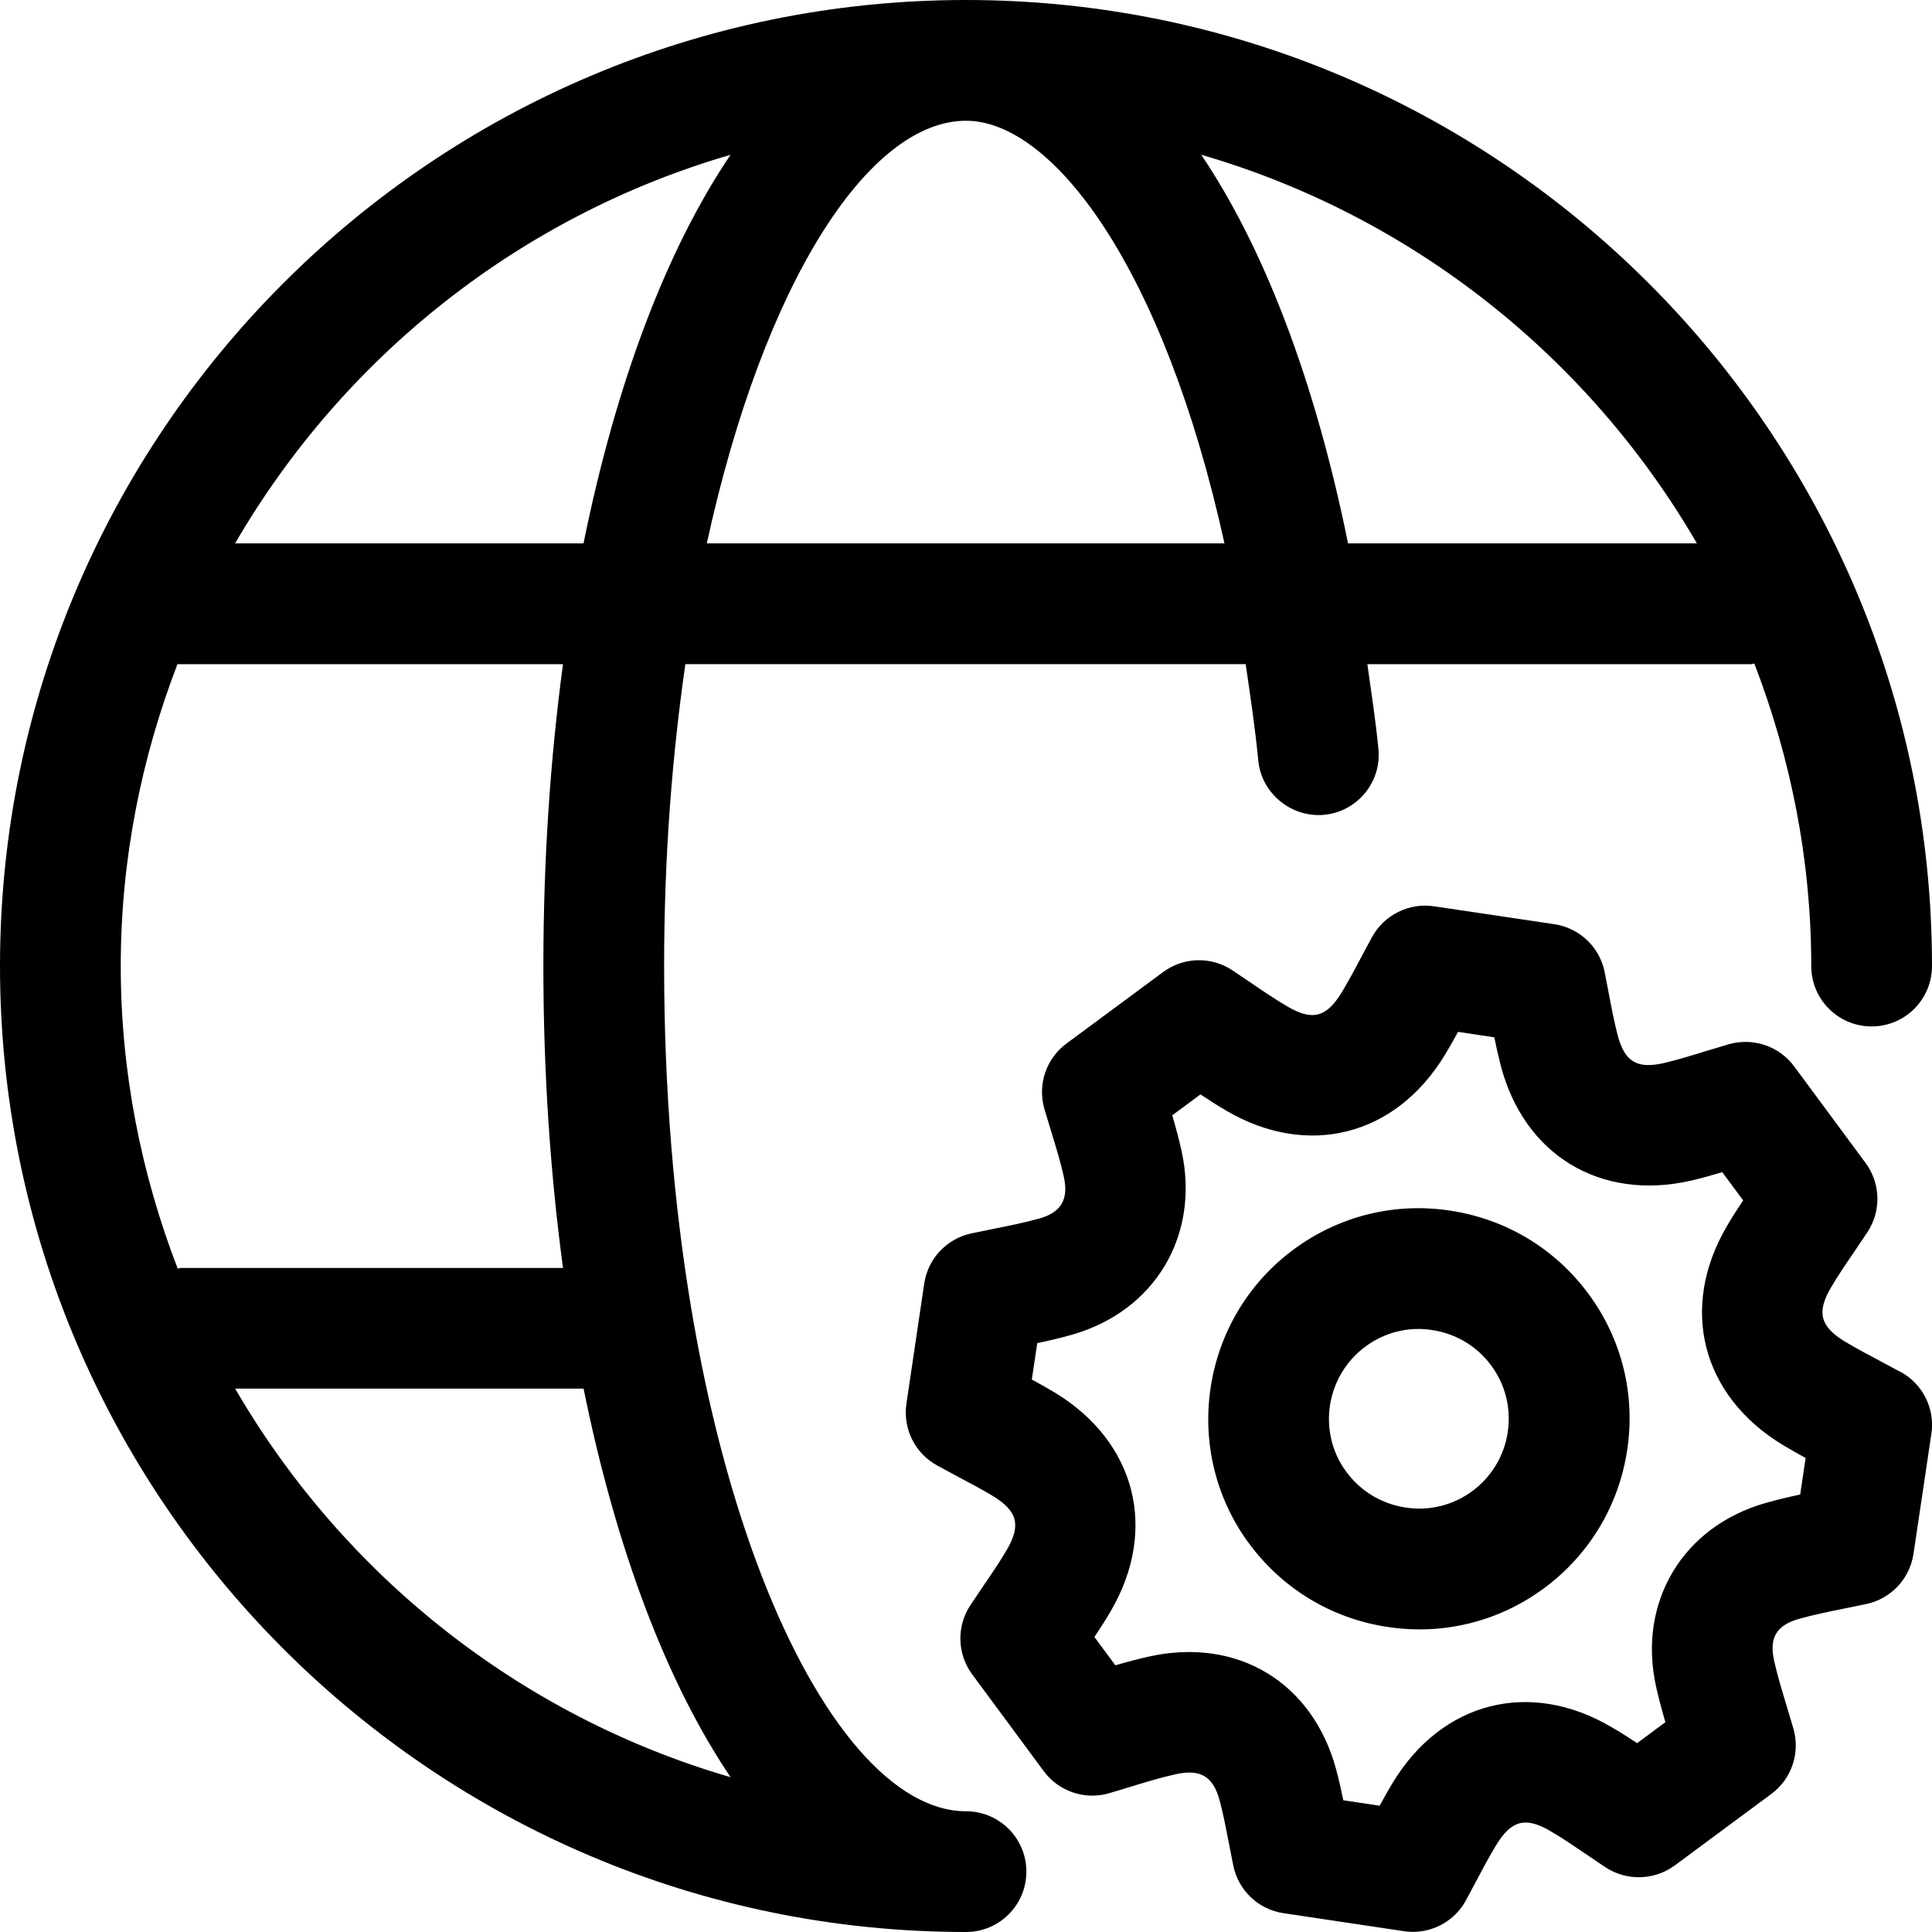 <?xml version="1.0" encoding="UTF-8"?>
<svg id="Layer_1" xmlns="http://www.w3.org/2000/svg" version="1.1" viewBox="0 0 32 32">
  <!-- Generator: Adobe Illustrator 29.6.1, SVG Export Plug-In . SVG Version: 2.1.1 Build 9)  -->
  <path d="M16,30c-2.365,0-5-5.75-5-14,0-1.8.131-3.472.352-5h9.28c.077.526.156,1.051.209,1.596.053.55.551.95,1.091.9.55-.053.953-.542.899-1.091-.046-.479-.119-.938-.183-1.404h6.352c.02,0,.037-.01.057-.011.6,1.558.943,3.244.943,5.011,0,.552.447,1,1,1s1-.448,1-1C32,7.178,24.822 0,16,0S0,7.178,0,16s7.178,16,16,16c.552,0,1-.447,1-1s-.448-1-1-1ZM28.106,9h-5.778c-.549-2.701-1.391-4.892-2.432-6.437,3.493,1.015,6.42,3.353,8.21,6.437ZM16,2c1.427,0,3.269,2.403,4.281,7h-8.574c.942-4.321,2.68-7,4.294-7ZM12.1,2.564c-1.059,1.566-1.897,3.782-2.435,6.436H3.894c1.79-3.083,4.715-5.421,8.206-6.436ZM2.943,21.012c-.6-1.558-.943-3.244-.943-5.011,0-1.763.341-3.445.939-5h6.386c-.21,1.562-.325,3.237-.325,5,0,1.763.115,3.438.325,5H3c-.02,0-.037.01-.057.011ZM3.894,23h5.772c.538,2.654,1.376,4.87,2.435,6.436-3.491-1.015-6.416-3.353-8.206-6.436ZM31.48,22.725l-.32-.172c-.2-.106-.405-.215-.6-.331-.413-.251-.475-.486-.231-.9.115-.197.245-.387.375-.577l.228-.339c.23-.351.217-.808-.033-1.145l-1.181-1.597c-.249-.338-.683-.483-1.084-.368l-.383.115c-.231.071-.464.143-.694.197-.446.101-.649-.024-.764-.464-.063-.241-.108-.485-.153-.723l-.062-.322c-.083-.412-.415-.728-.831-.791l-1.995-.297c-.412-.062-.825.141-1.026.509l-.168.312c-.106.201-.215.407-.336.606-.252.415-.486.474-.899.232-.211-.124-.414-.262-.616-.4l-.295-.199c-.353-.233-.81-.221-1.148.03l-1.598,1.182c-.338.248-.484.681-.368,1.083l.114.378c.076.249.153.497.209.75.081.372-.045.586-.404.688-.248.069-.5.119-.748.169l-.385.079c-.406.089-.715.419-.776.83l-.295,1.99c-.061.413.141.82.506,1.021l.348.188c.191.102.387.204.574.317.414.251.474.486.232.899-.116.198-.245.387-.374.575l-.229.341c-.229.35-.216.805.032,1.141l1.185,1.603c.249.338.684.484,1.085.366l.346-.104c.248-.076.496-.153.75-.209.002,0,.003-.001.005-.001.415-.091.622.037.73.441.062.233.106.47.151.701l.074.376c.085.408.416.721.829.783l1.999.299c.049.007.098.011.146.011.362,0,.701-.197.878-.521l.16-.3c.108-.205.22-.416.342-.618.251-.41.486-.473.9-.229.211.123.411.261.612.397l.297.201c.351.23.811.219,1.149-.031l1.598-1.183c.335-.247.481-.677.368-1.077l-.122-.41c-.072-.239-.146-.479-.2-.725-.082-.376.039-.581.409-.687.247-.07.5-.121.748-.171l.377-.078c.405-.088.713-.418.775-.827l.297-1.993c.062-.414-.142-.822-.509-1.023ZM29.817,24.754c-.193.041-.387.087-.576.141-1.373.393-2.118,1.642-1.812,3.037.044.199.098.396.155.593l-.468.347c-.141-.093-.282-.184-.427-.267-1.351-.794-2.805-.422-3.62.921-.076.126-.148.254-.218.382l-.602-.09c-.034-.167-.071-.336-.116-.503-.389-1.452-1.637-2.201-3.1-1.878-.188.042-.374.092-.559.146l-.347-.469c.093-.14.184-.28.269-.426.79-1.351.42-2.805-.922-3.621-.127-.076-.255-.148-.384-.218l.09-.602c.192-.041.387-.086.58-.141,1.371-.394,2.116-1.644,1.811-3.041-.044-.199-.098-.396-.155-.592l.467-.346c.141.093.282.184.426.268,1.351.792,2.804.423,3.62-.918.077-.127.15-.256.221-.386l.6.09c.032.155.067.312.107.468.388,1.483,1.651,2.248,3.152,1.906.174-.041.346-.089.517-.14l.346.467c-.094.141-.185.282-.269.427-.792,1.35-.423,2.805.924,3.623.125.075.253.147.38.217l-.09.604ZM24.021,20.052c-.921-.141-1.843.088-2.593.642-1.538,1.136-1.875,3.313-.753,4.854h.001c.55.755,1.36,1.25,2.282,1.396.186.029.37.044.555.044.732,0,1.442-.23,2.044-.669.756-.553,1.25-1.366,1.393-2.292.142-.922-.085-1.843-.637-2.593-.554-.752-1.367-1.242-2.292-1.382ZM24.973,23.723c-.061.396-.272.744-.595.98-.318.232-.711.328-1.106.265-.396-.062-.743-.274-.979-.598-.478-.655-.332-1.583.323-2.067.32-.237.715-.335,1.106-.273.396.06.743.269.979.59.235.319.331.711.271,1.104Z"/>
</svg>